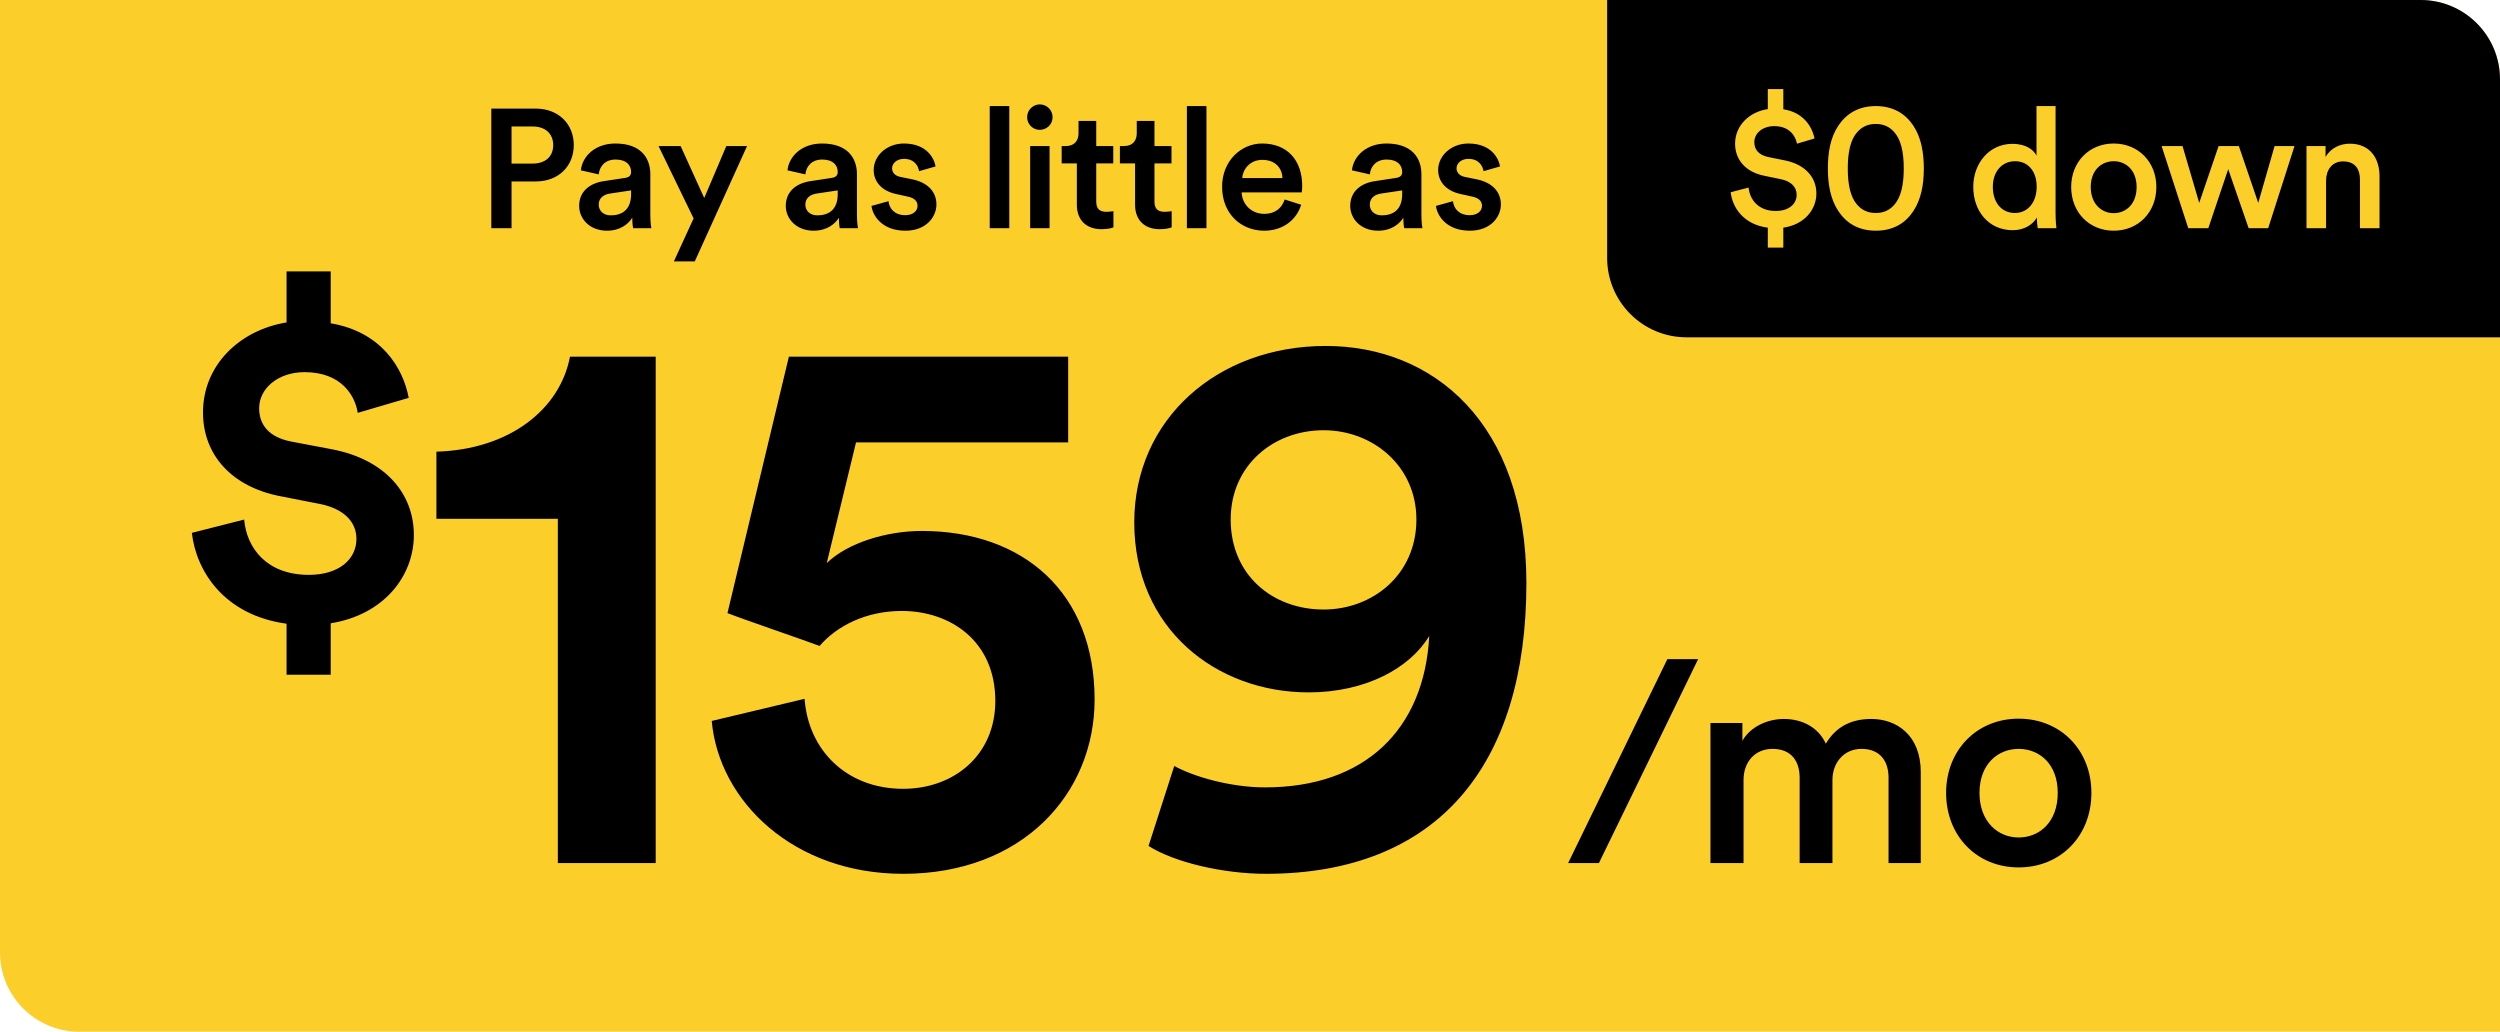 <?xml version="1.0" encoding="utf-8"?>
<svg xmlns="http://www.w3.org/2000/svg" width="252" height="104" viewBox="0 0 252 104" fill="none">
<path d="M0 0H244C248.418 0 252 3.582 252 8V104H8C3.582 104 0 100.418 0 96V0Z" fill="#FCCE29"/>
<path d="M33.336 68.011H28.886V62.87C22.579 62.006 19.771 57.557 19.339 53.712L24.61 52.373C24.869 55.267 26.899 57.946 31.133 57.946C34.157 57.946 35.928 56.39 35.928 54.317C35.928 52.546 34.589 51.293 32.342 50.818L28.152 49.997C23.4 49.046 20.462 45.893 20.462 41.573C20.462 36.821 24.134 33.278 28.886 32.501V27.36H33.336V32.587C38.434 33.451 40.637 37.08 41.198 40.104L36.058 41.616C35.798 39.888 34.416 37.512 30.701 37.512C27.979 37.512 26.122 39.197 26.122 41.141C26.122 42.826 27.115 44.078 29.362 44.51L33.466 45.288C38.866 46.325 41.717 49.781 41.717 53.928C41.717 58.032 38.736 61.963 33.336 62.827V68.011ZM66.094 87H56.23V52.296H43.99V45.528C51.334 45.312 56.446 41.28 57.454 35.952H66.094V87ZM71.743 72.672L81.103 70.44C81.463 75.552 85.279 79.512 91.04 79.512C96.151 79.512 100.328 76.128 100.328 70.656C100.328 64.608 95.791 61.584 90.895 61.584C87.296 61.584 84.344 63.096 82.615 65.112C81.103 64.536 74.767 62.376 73.328 61.8L79.519 35.952H107.672V44.592H86.287L83.335 56.76C85.496 54.672 89.456 53.52 92.912 53.52C103.136 53.52 110.336 59.712 110.336 70.512C110.336 80.016 103.064 88.08 91.04 88.08C79.951 88.08 72.463 80.736 71.743 72.672ZM142.773 52.368C142.773 46.968 138.381 43.368 133.413 43.368C128.373 43.368 124.053 46.896 124.053 52.368C124.053 57.984 128.301 61.44 133.413 61.44C138.381 61.44 142.773 57.912 142.773 52.368ZM115.773 85.272L118.365 77.208C120.309 78.288 124.053 79.368 127.509 79.368C137.589 79.368 143.565 73.536 144.069 64.104C142.125 67.344 137.661 69.792 131.901 69.792C122.613 69.792 114.333 63.384 114.333 52.656C114.333 42.216 122.757 34.872 133.629 34.872C144.429 34.872 153.861 42.576 153.861 58.776C153.861 77.208 144.861 88.08 127.581 88.08C123.333 88.08 118.365 86.928 115.773 85.272Z" fill="black"/>
<path d="M171.174 66.439L161.169 87H158.066L168.071 66.439H171.174ZM175.749 87H172.414V72.877H175.633V74.675C176.445 73.225 178.214 72.471 179.809 72.471C181.665 72.471 183.289 73.312 184.043 74.965C185.145 73.109 186.798 72.471 188.625 72.471C191.177 72.471 193.613 74.095 193.613 77.836V87H190.365V78.387C190.365 76.734 189.524 75.487 187.639 75.487C185.87 75.487 184.71 76.879 184.71 78.619V87H181.404V78.387C181.404 76.763 180.592 75.487 178.678 75.487C176.88 75.487 175.749 76.821 175.749 78.619V87ZM203.476 84.419C205.564 84.419 207.42 82.882 207.42 79.924C207.42 76.995 205.564 75.487 203.476 75.487C201.417 75.487 199.532 76.995 199.532 79.924C199.532 82.853 201.417 84.419 203.476 84.419ZM203.476 72.442C207.71 72.442 210.813 75.603 210.813 79.924C210.813 84.274 207.71 87.435 203.476 87.435C199.271 87.435 196.168 84.274 196.168 79.924C196.168 75.603 199.271 72.442 203.476 72.442Z" fill="black"/>
<path d="M51.564 16.489H53.689C54.981 16.489 55.763 15.775 55.763 14.636C55.763 13.48 54.981 12.749 53.689 12.749H51.564V16.489ZM53.995 18.291H51.564V23H49.524V10.947H53.995C56.307 10.947 57.837 12.511 57.837 14.619C57.837 16.744 56.307 18.291 53.995 18.291ZM58.379 20.756C58.379 19.277 59.467 18.461 60.878 18.257L63.003 17.934C63.479 17.866 63.615 17.628 63.615 17.339C63.615 16.642 63.139 16.081 62.051 16.081C61.014 16.081 60.436 16.744 60.351 17.577L58.549 17.169C58.702 15.741 59.994 14.466 62.034 14.466C64.584 14.466 65.553 15.911 65.553 17.56V21.674C65.553 22.422 65.638 22.915 65.655 23H63.819C63.802 22.949 63.734 22.609 63.734 21.946C63.343 22.575 62.527 23.255 61.184 23.255C59.45 23.255 58.379 22.065 58.379 20.756ZM61.558 21.708C62.663 21.708 63.615 21.181 63.615 19.566V19.192L61.456 19.515C60.844 19.617 60.351 19.957 60.351 20.637C60.351 21.198 60.776 21.708 61.558 21.708ZM70.034 26.349H67.926L69.915 22.014L66.379 14.721H68.606L70.986 19.957L73.213 14.721H75.304L70.034 26.349ZM79.207 20.756C79.207 19.277 80.295 18.461 81.706 18.257L83.831 17.934C84.307 17.866 84.443 17.628 84.443 17.339C84.443 16.642 83.967 16.081 82.879 16.081C81.842 16.081 81.264 16.744 81.179 17.577L79.377 17.169C79.53 15.741 80.822 14.466 82.862 14.466C85.412 14.466 86.381 15.911 86.381 17.56V21.674C86.381 22.422 86.466 22.915 86.483 23H84.647C84.63 22.949 84.562 22.609 84.562 21.946C84.171 22.575 83.355 23.255 82.012 23.255C80.278 23.255 79.207 22.065 79.207 20.756ZM82.386 21.708C83.491 21.708 84.443 21.181 84.443 19.566V19.192L82.284 19.515C81.672 19.617 81.179 19.957 81.179 20.637C81.179 21.198 81.604 21.708 82.386 21.708ZM87.847 20.756L89.564 20.28C89.632 21.028 90.193 21.691 91.247 21.691C92.063 21.691 92.488 21.249 92.488 20.739C92.488 20.297 92.182 19.957 91.519 19.821L90.295 19.549C88.833 19.226 88.068 18.274 88.068 17.135C88.068 15.69 89.394 14.466 91.111 14.466C93.423 14.466 94.171 15.962 94.307 16.778L92.641 17.254C92.573 16.778 92.216 16.013 91.111 16.013C90.414 16.013 89.921 16.455 89.921 16.965C89.921 17.407 90.244 17.73 90.754 17.832L92.012 18.087C93.576 18.427 94.392 19.379 94.392 20.603C94.392 21.861 93.372 23.255 91.264 23.255C88.867 23.255 87.949 21.691 87.847 20.756ZM101.736 23H99.764V10.692H101.736V23ZM105.795 23H103.84V14.721H105.795V23ZM103.534 11.814C103.534 11.1 104.112 10.522 104.809 10.522C105.523 10.522 106.101 11.1 106.101 11.814C106.101 12.528 105.523 13.089 104.809 13.089C104.112 13.089 103.534 12.528 103.534 11.814ZM110.501 12.188V14.721H112.218V16.472H110.501V20.314C110.501 21.045 110.824 21.351 111.555 21.351C111.827 21.351 112.15 21.3 112.235 21.283V22.915C112.116 22.966 111.742 23.102 111.028 23.102C109.498 23.102 108.546 22.184 108.546 20.637V16.472H107.016V14.721H107.441C108.325 14.721 108.716 14.16 108.716 13.429V12.188H110.501ZM116.37 12.188V14.721H118.087V16.472H116.37V20.314C116.37 21.045 116.693 21.351 117.424 21.351C117.696 21.351 118.019 21.3 118.104 21.283V22.915C117.985 22.966 117.611 23.102 116.897 23.102C115.367 23.102 114.415 22.184 114.415 20.637V16.472H112.885V14.721H113.31C114.194 14.721 114.585 14.16 114.585 13.429V12.188H116.37ZM121.61 23H119.638V10.692H121.61V23ZM125.21 17.951H129.273C129.239 16.982 128.593 16.115 127.233 16.115C125.992 16.115 125.278 17.067 125.21 17.951ZM129.494 20.11L131.16 20.637C130.718 22.082 129.409 23.255 127.42 23.255C125.176 23.255 123.187 21.623 123.187 18.818C123.187 16.2 125.125 14.466 127.216 14.466C129.766 14.466 131.262 16.149 131.262 18.767C131.262 19.09 131.228 19.362 131.211 19.396H125.159C125.21 20.654 126.196 21.555 127.42 21.555C128.61 21.555 129.222 20.926 129.494 20.11ZM136.104 20.756C136.104 19.277 137.192 18.461 138.603 18.257L140.728 17.934C141.204 17.866 141.34 17.628 141.34 17.339C141.34 16.642 140.864 16.081 139.776 16.081C138.739 16.081 138.161 16.744 138.076 17.577L136.274 17.169C136.427 15.741 137.719 14.466 139.759 14.466C142.309 14.466 143.278 15.911 143.278 17.56V21.674C143.278 22.422 143.363 22.915 143.38 23H141.544C141.527 22.949 141.459 22.609 141.459 21.946C141.068 22.575 140.252 23.255 138.909 23.255C137.175 23.255 136.104 22.065 136.104 20.756ZM139.283 21.708C140.388 21.708 141.34 21.181 141.34 19.566V19.192L139.181 19.515C138.569 19.617 138.076 19.957 138.076 20.637C138.076 21.198 138.501 21.708 139.283 21.708ZM144.744 20.756L146.461 20.28C146.529 21.028 147.09 21.691 148.144 21.691C148.96 21.691 149.385 21.249 149.385 20.739C149.385 20.297 149.079 19.957 148.416 19.821L147.192 19.549C145.73 19.226 144.965 18.274 144.965 17.135C144.965 15.69 146.291 14.466 148.008 14.466C150.32 14.466 151.068 15.962 151.204 16.778L149.538 17.254C149.47 16.778 149.113 16.013 148.008 16.013C147.311 16.013 146.818 16.455 146.818 16.965C146.818 17.407 147.141 17.73 147.651 17.832L148.909 18.087C150.473 18.427 151.289 19.379 151.289 20.603C151.289 21.861 150.269 23.255 148.161 23.255C145.764 23.255 144.846 21.691 144.744 20.756Z" fill="black"/>
<path d="M162 0H244C248.418 0 252 3.582 252 8V34H170C165.582 34 162 30.418 162 26V0Z" fill="black"/>
<path d="M179.759 24.955H178.195V22.949C175.764 22.643 174.625 20.926 174.455 19.379L176.257 18.903C176.376 20.127 177.243 21.266 178.994 21.266C180.337 21.266 181.102 20.552 181.102 19.634C181.102 18.835 180.524 18.274 179.538 18.07L177.821 17.713C176.036 17.356 174.897 16.166 174.897 14.483C174.897 12.647 176.342 11.27 178.195 10.998V8.975H179.759V11.015C181.748 11.321 182.649 12.715 182.904 13.956L181.136 14.483C180.983 13.684 180.371 12.715 178.841 12.715C177.668 12.715 176.835 13.429 176.835 14.33C176.835 15.095 177.294 15.622 178.229 15.826L179.912 16.166C181.952 16.574 183.091 17.866 183.091 19.498C183.091 21.13 181.884 22.643 179.759 22.949V24.955ZM184.249 16.982C184.249 15.367 184.504 13.837 185.32 12.647C186.102 11.474 187.326 10.692 189.077 10.692C190.845 10.692 192.069 11.474 192.851 12.647C193.65 13.837 193.922 15.367 193.922 16.982C193.922 18.597 193.65 20.11 192.851 21.3C192.069 22.49 190.845 23.255 189.077 23.255C187.326 23.255 186.119 22.49 185.32 21.3C184.521 20.11 184.249 18.597 184.249 16.982ZM186.255 16.982C186.255 18.648 186.544 19.889 187.19 20.62C187.632 21.13 188.21 21.47 189.077 21.47C189.944 21.47 190.522 21.13 190.964 20.62C191.61 19.872 191.899 18.648 191.899 16.982C191.899 15.316 191.61 14.092 190.964 13.344C190.522 12.834 189.944 12.494 189.077 12.494C188.21 12.494 187.632 12.834 187.19 13.344C186.544 14.075 186.255 15.316 186.255 16.982ZM200.877 18.835C200.877 20.416 201.761 21.47 203.104 21.47C204.396 21.47 205.297 20.399 205.297 18.818C205.297 17.237 204.413 16.251 203.121 16.251C201.829 16.251 200.877 17.254 200.877 18.835ZM207.201 10.692V21.487C207.201 22.235 207.269 22.864 207.286 23H205.399C205.365 22.813 205.314 22.269 205.314 21.929C204.923 22.626 204.056 23.204 202.883 23.204C200.503 23.204 198.905 21.334 198.905 18.835C198.905 16.455 200.52 14.5 202.849 14.5C204.294 14.5 205.025 15.163 205.28 15.69V10.692H207.201ZM213.059 21.487C214.283 21.487 215.371 20.586 215.371 18.852C215.371 17.135 214.283 16.251 213.059 16.251C211.852 16.251 210.747 17.135 210.747 18.852C210.747 20.569 211.852 21.487 213.059 21.487ZM213.059 14.466C215.541 14.466 217.36 16.319 217.36 18.852C217.36 21.402 215.541 23.255 213.059 23.255C210.594 23.255 208.775 21.402 208.775 18.852C208.775 16.319 210.594 14.466 213.059 14.466ZM223.636 14.721H225.676L227.631 20.45L229.28 14.721H231.286L228.634 23H226.662L224.605 17.05L222.599 23H220.576L217.89 14.721H219.998L221.681 20.45L223.636 14.721ZM234.467 18.223V23H232.495V14.721H234.416V15.826C234.96 14.874 235.946 14.483 236.864 14.483C238.887 14.483 239.856 15.945 239.856 17.764V23H237.884V18.104C237.884 17.084 237.425 16.268 236.184 16.268C235.062 16.268 234.467 17.135 234.467 18.223Z" fill="#FCCE29"/>
</svg>
